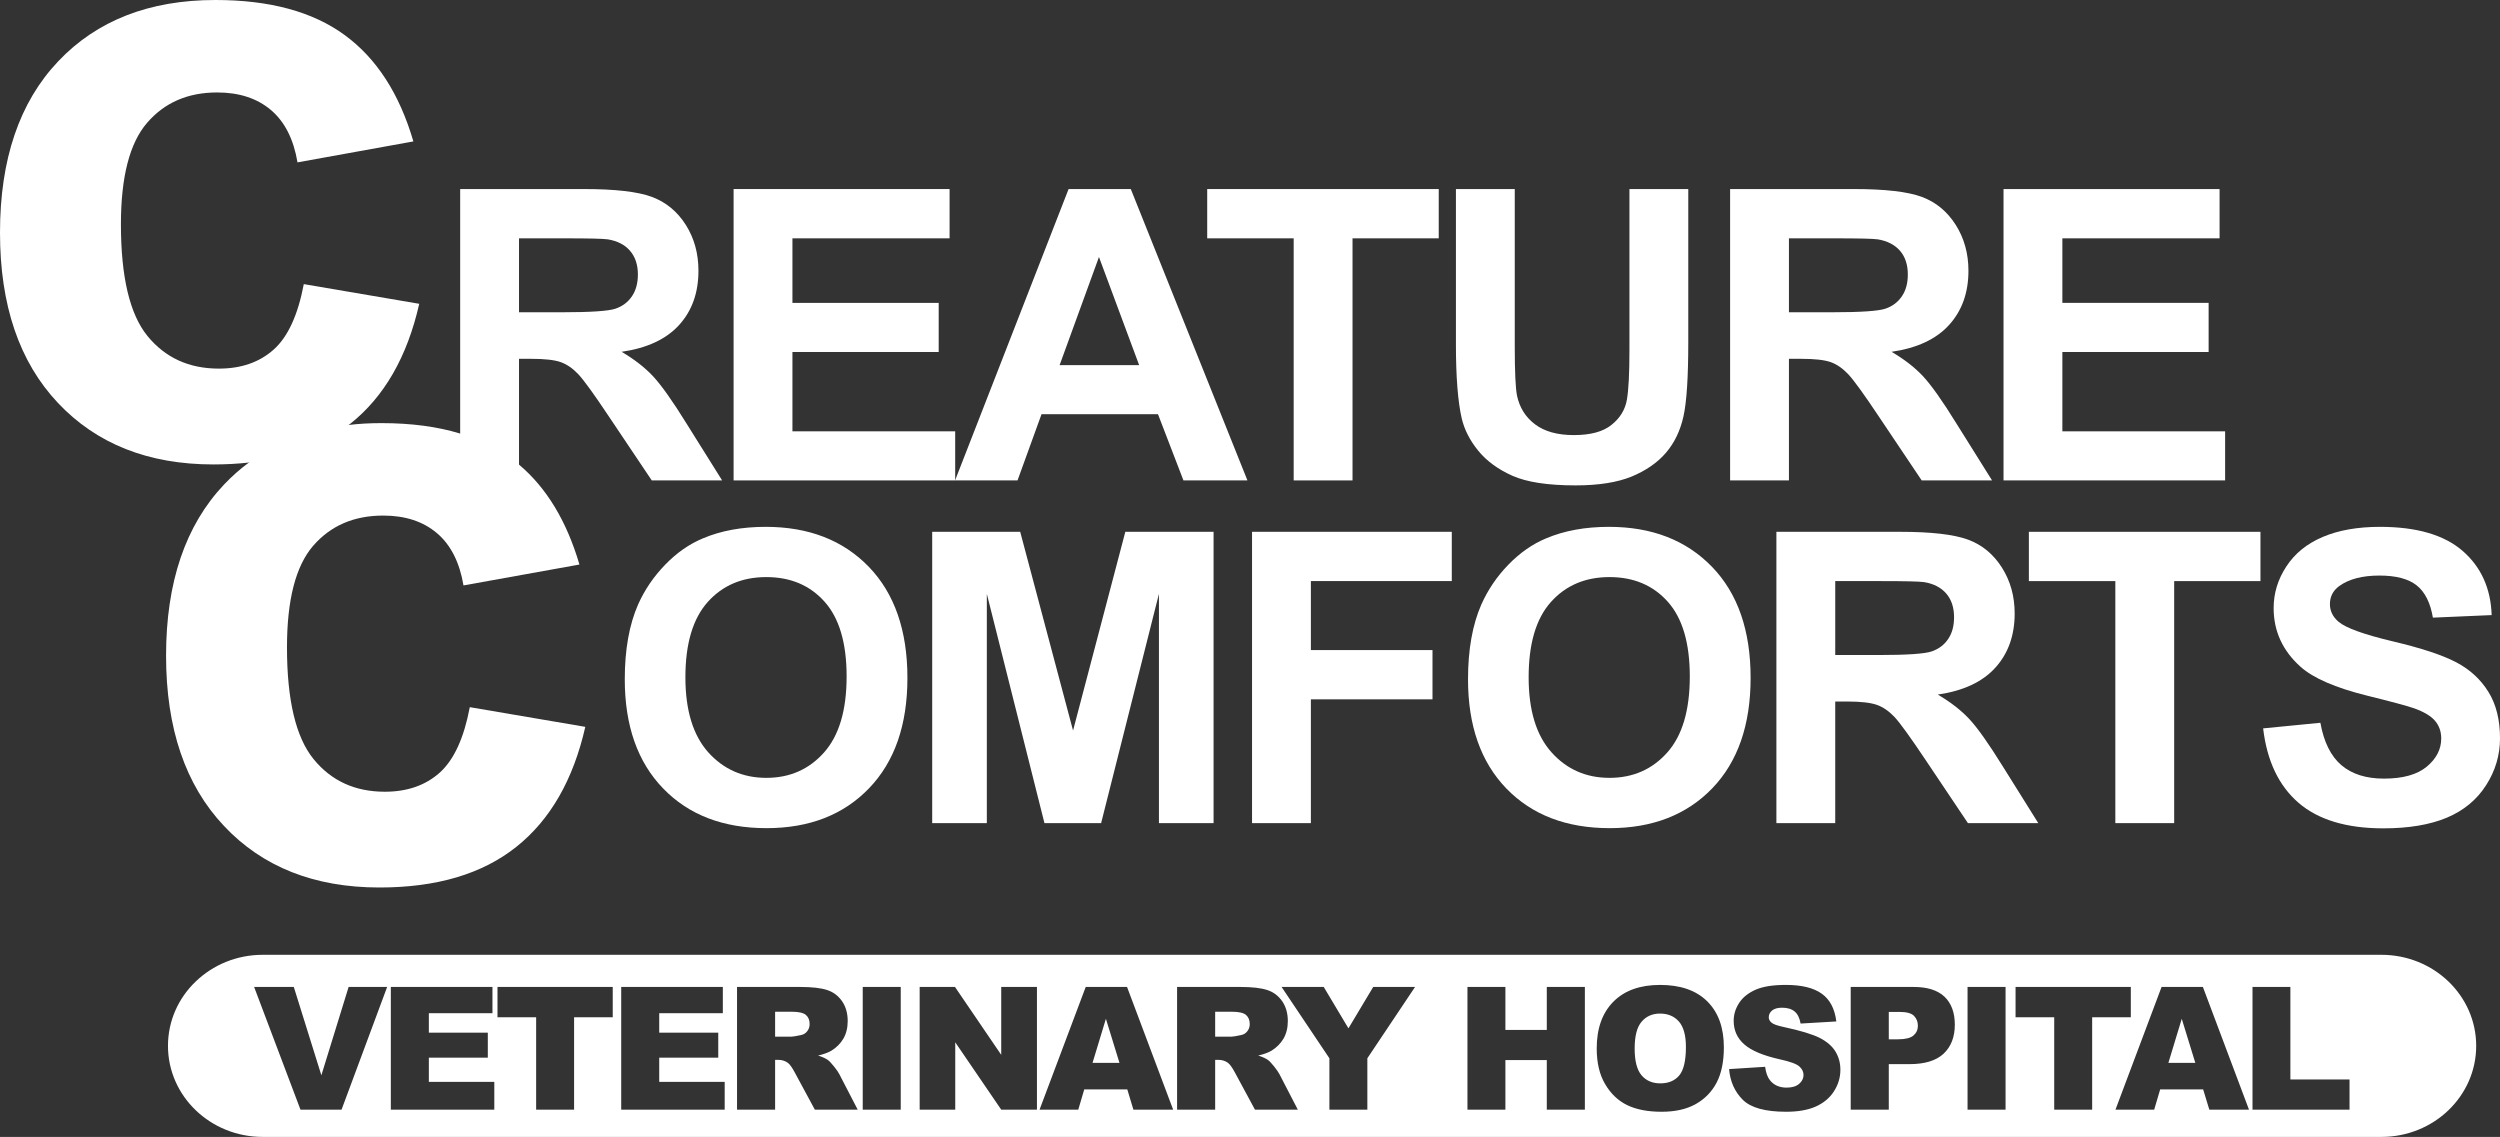 <?xml version="1.0" encoding="UTF-8"?>
<svg id="Layer_1" xmlns="http://www.w3.org/2000/svg" version="1.1" viewBox="0 0 392.62 178.55">
  <rect x="0" y="0" width="392.62" height="178.55" fill="#333333" stroke="none"/>
  <!-- Generator: Adobe Illustrator 29.1.0, SVG Export Plug-In . SVG Version: 2.1.0 Build 142)  -->
  <defs>
    <style>
      .st0 {
        fill: #fff;
      }
    </style>
  </defs>
  <path class="st0" d="M126.56,159.39c-.39-.33-1.13-.5-2.22-.5h-2.61v3.92h2.51c.27,0,.79-.09,1.57-.26.4-.08.72-.28.97-.61.25-.32.37-.69.37-1.11,0-.63-.19-1.1-.59-1.44ZM126.56,159.39c-.39-.33-1.13-.5-2.22-.5h-2.61v3.92h2.51c.27,0,.79-.09,1.57-.26.4-.08.72-.28.97-.61.25-.32.37-.69.37-1.11,0-.63-.19-1.1-.59-1.44ZM126.56,159.39c-.39-.33-1.13-.5-2.22-.5h-2.61v3.92h2.51c.27,0,.79-.09,1.57-.26.4-.08.72-.28.97-.61.25-.32.37-.69.37-1.11,0-.63-.19-1.1-.59-1.44ZM126.56,159.39c-.39-.33-1.13-.5-2.22-.5h-2.61v3.92h2.51c.27,0,.79-.09,1.57-.26.4-.08.72-.28.97-.61.25-.32.37-.69.37-1.11,0-.63-.19-1.1-.59-1.44ZM126.56,159.39c-.39-.33-1.13-.5-2.22-.5h-2.61v3.92h2.51c.27,0,.79-.09,1.57-.26.4-.08.72-.28.97-.61.25-.32.37-.69.37-1.11,0-.63-.19-1.1-.59-1.44ZM173.68,160l-2.1,6.92h4.23l-2.13-6.92ZM195.68,159.39c-.39-.33-1.13-.5-2.22-.5h-2.62v3.92h2.51c.28,0,.8-.09,1.58-.26.4-.08.72-.28.97-.61.25-.32.37-.69.37-1.11,0-.63-.2-1.1-.59-1.44ZM195.68,159.39c-.39-.33-1.13-.5-2.22-.5h-2.62v3.92h2.51c.28,0,.8-.09,1.58-.26.4-.08.72-.28.97-.61.25-.32.37-.69.37-1.11,0-.63-.2-1.1-.59-1.44ZM173.68,160l-2.1,6.92h4.23l-2.13-6.92ZM126.56,159.39c-.39-.33-1.13-.5-2.22-.5h-2.61v3.92h2.51c.27,0,.79-.09,1.57-.26.4-.08.72-.28.97-.61.25-.32.37-.69.37-1.11,0-.63-.19-1.1-.59-1.44ZM126.56,159.39c-.39-.33-1.13-.5-2.22-.5h-2.61v3.92h2.51c.27,0,.79-.09,1.57-.26.4-.08.72-.28.97-.61.25-.32.37-.69.37-1.11,0-.63-.19-1.1-.59-1.44ZM173.68,160l-2.1,6.92h4.23l-2.13-6.92ZM195.68,159.39c-.39-.33-1.13-.5-2.22-.5h-2.62v3.92h2.51c.28,0,.8-.09,1.58-.26.4-.08.72-.28.97-.61.25-.32.37-.69.37-1.11,0-.63-.2-1.1-.59-1.44ZM195.68,159.39c-.39-.33-1.13-.5-2.22-.5h-2.62v3.92h2.51c.28,0,.8-.09,1.58-.26.4-.08.72-.28.97-.61.25-.32.37-.69.37-1.11,0-.63-.2-1.1-.59-1.44ZM173.68,160l-2.1,6.92h4.23l-2.13-6.92ZM126.56,159.39c-.39-.33-1.13-.5-2.22-.5h-2.61v3.92h2.51c.27,0,.79-.09,1.57-.26.4-.08.72-.28.97-.61.25-.32.37-.69.37-1.11,0-.63-.19-1.1-.59-1.44ZM126.56,159.39c-.39-.33-1.13-.5-2.22-.5h-2.61v3.92h2.51c.27,0,.79-.09,1.57-.26.4-.08.72-.28.97-.61.25-.32.37-.69.37-1.11,0-.63-.19-1.1-.59-1.44ZM173.68,160l-2.1,6.92h4.23l-2.13-6.92ZM195.68,159.39c-.39-.33-1.13-.5-2.22-.5h-2.62v3.92h2.51c.28,0,.8-.09,1.58-.26.4-.08.72-.28.97-.61.25-.32.37-.69.37-1.11,0-.63-.2-1.1-.59-1.44ZM263.68,160.44c-.74-.84-1.73-1.26-2.98-1.26-1.2,0-2.17.43-2.89,1.28-.73.85-1.09,2.25-1.09,4.22,0,1.94.36,3.34,1.08,4.19.72.85,1.71,1.27,2.95,1.27,1.28,0,2.27-.41,2.97-1.24.7-.84,1.05-2.33,1.05-4.49,0-1.81-.37-3.13-1.09-3.97ZM263.68,160.44c-.74-.84-1.73-1.26-2.98-1.26-1.2,0-2.17.43-2.89,1.28-.73.85-1.09,2.25-1.09,4.22,0,1.94.36,3.34,1.08,4.19.72.85,1.71,1.27,2.95,1.27,1.28,0,2.27-.41,2.97-1.24.7-.84,1.05-2.33,1.05-4.49,0-1.81-.37-3.13-1.09-3.97ZM195.68,159.39c-.39-.33-1.13-.5-2.22-.5h-2.62v3.92h2.51c.28,0,.8-.09,1.58-.26.4-.08.72-.28.97-.61.25-.32.37-.69.37-1.11,0-.63-.2-1.1-.59-1.44ZM173.68,160l-2.1,6.92h4.23l-2.13-6.92ZM126.56,159.39c-.39-.33-1.13-.5-2.22-.5h-2.61v3.92h2.51c.27,0,.79-.09,1.57-.26.4-.08.72-.28.97-.61.25-.32.37-.69.37-1.11,0-.63-.19-1.1-.59-1.44ZM126.56,159.39c-.39-.33-1.13-.5-2.22-.5h-2.61v3.92h2.51c.27,0,.79-.09,1.57-.26.4-.08.72-.28.97-.61.25-.32.37-.69.37-1.11,0-.63-.19-1.1-.59-1.44ZM173.68,160l-2.1,6.92h4.23l-2.13-6.92ZM195.68,159.39c-.39-.33-1.13-.5-2.22-.5h-2.62v3.92h2.51c.28,0,.8-.09,1.58-.26.4-.08.72-.28.97-.61.25-.32.37-.69.37-1.11,0-.63-.2-1.1-.59-1.44ZM263.68,160.44c-.74-.84-1.73-1.26-2.98-1.26-1.2,0-2.17.43-2.89,1.28-.73.85-1.09,2.25-1.09,4.22,0,1.94.36,3.34,1.08,4.19.72.85,1.71,1.27,2.95,1.27,1.28,0,2.27-.41,2.97-1.24.7-.84,1.05-2.33,1.05-4.49,0-1.81-.37-3.13-1.09-3.97ZM300.6,159.55c-.4-.42-1.16-.63-2.28-.63h-1.69v4.3h1.46c1.15,0,1.95-.2,2.42-.6.46-.4.69-.91.69-1.53,0-.61-.2-1.12-.6-1.54ZM300.6,159.55c-.4-.42-1.16-.63-2.28-.63h-1.69v4.3h1.46c1.15,0,1.95-.2,2.42-.6.46-.4.69-.91.69-1.53,0-.61-.2-1.12-.6-1.54ZM263.68,160.44c-.74-.84-1.73-1.26-2.98-1.26-1.2,0-2.17.43-2.89,1.28-.73.85-1.09,2.25-1.09,4.22,0,1.94.36,3.34,1.08,4.19.72.85,1.71,1.27,2.95,1.27,1.28,0,2.27-.41,2.97-1.24.7-.84,1.05-2.33,1.05-4.49,0-1.81-.37-3.13-1.09-3.97ZM195.68,159.39c-.39-.33-1.13-.5-2.22-.5h-2.62v3.92h2.51c.28,0,.8-.09,1.58-.26.4-.08.72-.28.97-.61.25-.32.37-.69.37-1.11,0-.63-.2-1.1-.59-1.44ZM173.68,160l-2.1,6.92h4.23l-2.13-6.92ZM126.56,159.39c-.39-.33-1.13-.5-2.22-.5h-2.61v3.92h2.51c.27,0,.79-.09,1.57-.26.4-.08.72-.28.97-.61.25-.32.37-.69.37-1.11,0-.63-.19-1.1-.59-1.44ZM126.56,159.39c-.39-.33-1.13-.5-2.22-.5h-2.61v3.92h2.51c.27,0,.79-.09,1.57-.26.4-.08.72-.28.97-.61.25-.32.37-.69.37-1.11,0-.63-.19-1.1-.59-1.44ZM173.68,160l-2.1,6.92h4.23l-2.13-6.92ZM195.68,159.39c-.39-.33-1.13-.5-2.22-.5h-2.62v3.92h2.51c.28,0,.8-.09,1.58-.26.4-.08.72-.28.97-.61.25-.32.37-.69.37-1.11,0-.63-.2-1.1-.59-1.44ZM263.68,160.44c-.74-.84-1.73-1.26-2.98-1.26-1.2,0-2.17.43-2.89,1.28-.73.85-1.09,2.25-1.09,4.22,0,1.94.36,3.34,1.08,4.19.72.85,1.71,1.27,2.95,1.27,1.28,0,2.27-.41,2.97-1.24.7-.84,1.05-2.33,1.05-4.49,0-1.81-.37-3.13-1.09-3.97ZM300.6,159.55c-.4-.42-1.16-.63-2.28-.63h-1.69v4.3h1.46c1.15,0,1.95-.2,2.42-.6.46-.4.69-.91.69-1.53,0-.61-.2-1.12-.6-1.54ZM342.64,160l-2.1,6.92h4.23l-2.13-6.92ZM342.64,160l-2.1,6.92h4.23l-2.13-6.92ZM300.6,159.55c-.4-.42-1.16-.63-2.28-.63h-1.69v4.3h1.46c1.15,0,1.95-.2,2.42-.6.46-.4.69-.91.69-1.53,0-.61-.2-1.12-.6-1.54ZM263.68,160.44c-.74-.84-1.73-1.26-2.98-1.26-1.2,0-2.17.43-2.89,1.28-.73.85-1.09,2.25-1.09,4.22,0,1.94.36,3.34,1.08,4.19.72.85,1.71,1.27,2.95,1.27,1.28,0,2.27-.41,2.97-1.24.7-.84,1.05-2.33,1.05-4.49,0-1.81-.37-3.13-1.09-3.97ZM195.68,159.39c-.39-.33-1.13-.5-2.22-.5h-2.62v3.92h2.51c.28,0,.8-.09,1.58-.26.4-.08.72-.28.97-.61.25-.32.37-.69.37-1.11,0-.63-.2-1.1-.59-1.44ZM173.68,160l-2.1,6.92h4.23l-2.13-6.92ZM126.56,159.39c-.39-.33-1.13-.5-2.22-.5h-2.61v3.92h2.51c.27,0,.79-.09,1.57-.26.4-.08.72-.28.97-.61.25-.32.37-.69.37-1.11,0-.63-.19-1.1-.59-1.44ZM373.99,149.95H41.26c-4.11,0-7.83,1.6-10.52,4.19-2.7,2.58-4.36,6.16-4.36,10.11,0,7.9,6.66,14.3,14.88,14.3h332.73c8.23,0,14.89-6.4,14.89-14.3s-6.66-14.3-14.89-14.3ZM53.64,174.27h-6.45l-7.28-19.27h6.23l4.33,13.87,4.28-13.87h6.05l-7.16,19.27ZM77.63,174.27h-16.25v-19.27h15.96v4.12h-9.99v3.06h9.26v3.93h-9.26v3.8h10.28v4.36ZM96.23,159.76h-6.07v14.51h-5.96v-14.51h-6.07v-4.76h18.1v4.76ZM113.81,174.27h-16.25v-19.27h15.96v4.12h-9.99v3.06h9.27v3.93h-9.27v3.8h10.28v4.36ZM127.97,174.27l-3.18-5.89c-.41-.76-.76-1.25-1.08-1.48-.43-.3-.92-.45-1.46-.45h-.52v7.82h-5.98v-19.27h9.92c1.84,0,3.24.16,4.22.48.97.31,1.75.9,2.35,1.75.59.86.89,1.9.89,3.12,0,1.07-.23,1.99-.68,2.77-.46.77-1.08,1.4-1.88,1.89-.51.3-1.21.56-2.09.76.71.23,1.22.47,1.55.71.22.16.53.49.95,1.01.42.52.69.92.83,1.2l2.89,5.58h-6.73ZM141.46,174.27h-5.97v-19.27h5.97v19.27ZM162.85,174.27h-5.61l-7.22-10.58v10.58h-5.59v-19.27h5.55l7.26,10.66v-10.66h5.61v19.27ZM178,174.27l-.96-3.18h-6.76l-.94,3.18h-6.08l7.25-19.27h6.49l7.24,19.27h-6.24ZM197.09,174.27l-3.18-5.89c-.41-.76-.77-1.25-1.08-1.48-.43-.3-.92-.45-1.46-.45h-.53v7.82h-5.98v-19.27h9.93c1.84,0,3.24.16,4.22.48.97.31,1.75.9,2.35,1.75.59.86.89,1.9.89,3.12,0,1.07-.23,1.99-.68,2.77-.46.77-1.09,1.4-1.88,1.89-.51.3-1.21.56-2.09.76.71.23,1.22.47,1.55.71.22.16.53.49.95,1.01.41.52.69.92.83,1.2l2.89,5.58h-6.73ZM214.74,166.2v8.07h-5.96v-8.07l-7.51-11.2h6.62l3.88,6.5,3.89-6.5h6.57l-7.49,11.2ZM248.9,174.27h-5.98v-7.79h-6.5v7.79h-5.96v-19.27h5.96v6.75h6.5v-6.75h5.98v19.27ZM269.59,170.03c-.76,1.44-1.85,2.56-3.29,3.37-1.43.8-3.22,1.2-5.35,1.2-2.18,0-3.97-.35-5.4-1.04-1.42-.69-2.58-1.79-3.46-3.29-.89-1.49-1.33-3.37-1.33-5.62,0-3.14.88-5.59,2.63-7.35,1.75-1.75,4.19-2.62,7.32-2.62,3.21,0,5.68.86,7.41,2.58,1.74,1.72,2.61,4.13,2.61,7.23,0,2.25-.39,4.1-1.14,5.54ZM288,171.42c-.68,1.04-1.64,1.83-2.86,2.37-1.23.54-2.78.81-4.64.81-3.28,0-5.55-.63-6.81-1.89-1.26-1.27-1.98-2.87-2.14-4.81l5.66-.36c.12.92.37,1.62.75,2.1.61.78,1.49,1.17,2.63,1.17.85,0,1.5-.2,1.96-.59.46-.4.69-.86.69-1.39,0-.5-.22-.95-.65-1.34-.44-.4-1.46-.77-3.05-1.12-2.61-.58-4.48-1.36-5.59-2.34-1.12-.97-1.68-2.21-1.68-3.72,0-.99.29-1.92.86-2.8s1.44-1.57,2.59-2.08c1.15-.5,2.73-.75,4.74-.75,2.46,0,4.34.45,5.63,1.37,1.29.91,2.06,2.37,2.3,4.37l-5.61.33c-.15-.87-.46-1.5-.94-1.9-.47-.39-1.13-.59-1.97-.59-.7,0-1.22.15-1.57.44-.35.3-.52.65-.52,1.07,0,.31.14.59.43.83.28.26.95.49,2,.71,2.6.56,4.46,1.13,5.59,1.7,1.12.58,1.94,1.29,2.46,2.14.51.85.77,1.8.77,2.85,0,1.24-.35,2.38-1.03,3.42ZM305.24,165.48c-1.17,1.09-2.95,1.64-5.35,1.64h-3.26v7.15h-5.98v-19.27h9.9c2.15,0,3.77.52,4.84,1.54,1.07,1.03,1.61,2.49,1.61,4.38,0,1.94-.59,3.46-1.76,4.56ZM314.97,174.27h-5.97v-19.27h5.97v19.27ZM328.57,174.27h-5.96v-14.51h-6.07v-4.76h18.1v4.76h-6.07v14.51ZM346.97,174.27l-.97-3.18h-6.75l-.94,3.18h-6.08l7.24-19.27h6.49l7.24,19.27h-6.23ZM368.99,174.27h-15.24v-19.27h5.95v14.53h9.29v4.74ZM340.54,166.92h4.23l-2.13-6.92-2.1,6.92ZM298.32,158.92h-1.69v4.3h1.46c1.15,0,1.95-.2,2.42-.6.46-.4.69-.91.69-1.53,0-.61-.2-1.12-.6-1.54-.4-.42-1.16-.63-2.28-.63ZM260.7,159.18c-1.2,0-2.17.43-2.89,1.28-.73.85-1.09,2.25-1.09,4.22,0,1.94.36,3.34,1.08,4.19.72.85,1.71,1.27,2.95,1.27,1.28,0,2.27-.41,2.97-1.24.7-.84,1.05-2.33,1.05-4.49,0-1.81-.37-3.13-1.09-3.97-.74-.84-1.73-1.26-2.98-1.26ZM193.46,158.89h-2.62v3.92h2.51c.28,0,.8-.09,1.58-.26.4-.08.72-.28.97-.61.25-.32.37-.69.37-1.11,0-.63-.2-1.1-.59-1.44-.39-.33-1.13-.5-2.22-.5ZM171.58,166.92h4.23l-2.13-6.92-2.1,6.92ZM124.34,158.89h-2.61v3.92h2.51c.27,0,.79-.09,1.57-.26.4-.08.72-.28.97-.61.25-.32.37-.69.37-1.11,0-.63-.19-1.1-.59-1.44-.39-.33-1.13-.5-2.22-.5ZM126.56,159.39c-.39-.33-1.13-.5-2.22-.5h-2.61v3.92h2.51c.27,0,.79-.09,1.57-.26.4-.08.72-.28.97-.61.25-.32.37-.69.37-1.11,0-.63-.19-1.1-.59-1.44ZM173.68,160l-2.1,6.92h4.23l-2.13-6.92ZM195.68,159.39c-.39-.33-1.13-.5-2.22-.5h-2.62v3.92h2.51c.28,0,.8-.09,1.58-.26.4-.08.72-.28.97-.61.25-.32.37-.69.37-1.11,0-.63-.2-1.1-.59-1.44ZM263.68,160.44c-.74-.84-1.73-1.26-2.98-1.26-1.2,0-2.17.43-2.89,1.28-.73.85-1.09,2.25-1.09,4.22,0,1.94.36,3.34,1.08,4.19.72.85,1.71,1.27,2.95,1.27,1.28,0,2.27-.41,2.97-1.24.7-.84,1.05-2.33,1.05-4.49,0-1.81-.37-3.13-1.09-3.97ZM300.6,159.55c-.4-.42-1.16-.63-2.28-.63h-1.69v4.3h1.46c1.15,0,1.95-.2,2.42-.6.46-.4.69-.91.69-1.53,0-.61-.2-1.12-.6-1.54ZM300.6,159.55c-.4-.42-1.16-.63-2.28-.63h-1.69v4.3h1.46c1.15,0,1.95-.2,2.42-.6.46-.4.69-.91.69-1.53,0-.61-.2-1.12-.6-1.54ZM263.68,160.44c-.74-.84-1.73-1.26-2.98-1.26-1.2,0-2.17.43-2.89,1.28-.73.85-1.09,2.25-1.09,4.22,0,1.94.36,3.34,1.08,4.19.72.85,1.71,1.27,2.95,1.27,1.28,0,2.27-.41,2.97-1.24.7-.84,1.05-2.33,1.05-4.49,0-1.81-.37-3.13-1.09-3.97ZM195.68,159.39c-.39-.33-1.13-.5-2.22-.5h-2.62v3.92h2.51c.28,0,.8-.09,1.58-.26.4-.08.72-.28.97-.61.25-.32.37-.69.37-1.11,0-.63-.2-1.1-.59-1.44ZM173.68,160l-2.1,6.92h4.23l-2.13-6.92ZM126.56,159.39c-.39-.33-1.13-.5-2.22-.5h-2.61v3.92h2.51c.27,0,.79-.09,1.57-.26.4-.08.72-.28.97-.61.25-.32.37-.69.37-1.11,0-.63-.19-1.1-.59-1.44ZM126.56,159.39c-.39-.33-1.13-.5-2.22-.5h-2.61v3.92h2.51c.27,0,.79-.09,1.57-.26.4-.08.72-.28.97-.61.25-.32.37-.69.37-1.11,0-.63-.19-1.1-.59-1.44ZM173.68,160l-2.1,6.92h4.23l-2.13-6.92ZM195.68,159.39c-.39-.33-1.13-.5-2.22-.5h-2.62v3.92h2.51c.28,0,.8-.09,1.58-.26.4-.08.72-.28.97-.61.25-.32.37-.69.37-1.11,0-.63-.2-1.1-.59-1.44ZM263.68,160.44c-.74-.84-1.73-1.26-2.98-1.26-1.2,0-2.17.43-2.89,1.28-.73.85-1.09,2.25-1.09,4.22,0,1.94.36,3.34,1.08,4.19.72.85,1.71,1.27,2.95,1.27,1.28,0,2.27-.41,2.97-1.24.7-.84,1.05-2.33,1.05-4.49,0-1.81-.37-3.13-1.09-3.97ZM300.6,159.55c-.4-.42-1.16-.63-2.28-.63h-1.69v4.3h1.46c1.15,0,1.95-.2,2.42-.6.46-.4.69-.91.69-1.53,0-.61-.2-1.12-.6-1.54ZM300.6,159.55c-.4-.42-1.16-.63-2.28-.63h-1.69v4.3h1.46c1.15,0,1.95-.2,2.42-.6.46-.4.69-.91.69-1.53,0-.61-.2-1.12-.6-1.54ZM263.68,160.44c-.74-.84-1.73-1.26-2.98-1.26-1.2,0-2.17.43-2.89,1.28-.73.85-1.09,2.25-1.09,4.22,0,1.94.36,3.34,1.08,4.19.72.85,1.71,1.27,2.95,1.27,1.28,0,2.27-.41,2.97-1.24.7-.84,1.05-2.33,1.05-4.49,0-1.81-.37-3.13-1.09-3.97ZM195.68,159.39c-.39-.33-1.13-.5-2.22-.5h-2.62v3.92h2.51c.28,0,.8-.09,1.58-.26.4-.08.72-.28.97-.61.25-.32.37-.69.37-1.11,0-.63-.2-1.1-.59-1.44ZM173.68,160l-2.1,6.92h4.23l-2.13-6.92ZM126.56,159.39c-.39-.33-1.13-.5-2.22-.5h-2.61v3.92h2.51c.27,0,.79-.09,1.57-.26.4-.08.72-.28.97-.61.25-.32.37-.69.37-1.11,0-.63-.19-1.1-.59-1.44ZM126.56,159.39c-.39-.33-1.13-.5-2.22-.5h-2.61v3.92h2.51c.27,0,.79-.09,1.57-.26.4-.08.72-.28.97-.61.25-.32.37-.69.37-1.11,0-.63-.19-1.1-.59-1.44ZM173.68,160l-2.1,6.92h4.23l-2.13-6.92ZM195.68,159.39c-.39-.33-1.13-.5-2.22-.5h-2.62v3.92h2.51c.28,0,.8-.09,1.58-.26.4-.08.72-.28.97-.61.25-.32.37-.69.37-1.11,0-.63-.2-1.1-.59-1.44ZM263.68,160.44c-.74-.84-1.73-1.26-2.98-1.26-1.2,0-2.17.43-2.89,1.28-.73.85-1.09,2.25-1.09,4.22,0,1.94.36,3.34,1.08,4.19.72.85,1.71,1.27,2.95,1.27,1.28,0,2.27-.41,2.97-1.24.7-.84,1.05-2.33,1.05-4.49,0-1.81-.37-3.13-1.09-3.97ZM263.68,160.44c-.74-.84-1.73-1.26-2.98-1.26-1.2,0-2.17.43-2.89,1.28-.73.85-1.09,2.25-1.09,4.22,0,1.94.36,3.34,1.08,4.19.72.85,1.71,1.27,2.95,1.27,1.28,0,2.27-.41,2.97-1.24.7-.84,1.05-2.33,1.05-4.49,0-1.81-.37-3.13-1.09-3.97ZM195.68,159.39c-.39-.33-1.13-.5-2.22-.5h-2.62v3.92h2.51c.28,0,.8-.09,1.58-.26.4-.08.72-.28.97-.61.25-.32.37-.69.37-1.11,0-.63-.2-1.1-.59-1.44ZM173.68,160l-2.1,6.92h4.23l-2.13-6.92ZM126.56,159.39c-.39-.33-1.13-.5-2.22-.5h-2.61v3.92h2.51c.27,0,.79-.09,1.57-.26.4-.08.72-.28.97-.61.25-.32.37-.69.37-1.11,0-.63-.19-1.1-.59-1.44ZM126.56,159.39c-.39-.33-1.13-.5-2.22-.5h-2.61v3.92h2.51c.27,0,.79-.09,1.57-.26.4-.08.72-.28.97-.61.25-.32.37-.69.37-1.11,0-.63-.19-1.1-.59-1.44ZM173.68,160l-2.1,6.92h4.23l-2.13-6.92ZM195.68,159.39c-.39-.33-1.13-.5-2.22-.5h-2.62v3.92h2.51c.28,0,.8-.09,1.58-.26.4-.08.72-.28.97-.61.25-.32.37-.69.37-1.11,0-.63-.2-1.1-.59-1.44ZM195.68,159.39c-.39-.33-1.13-.5-2.22-.5h-2.62v3.92h2.51c.28,0,.8-.09,1.58-.26.4-.08.72-.28.97-.61.25-.32.37-.69.37-1.11,0-.63-.2-1.1-.59-1.44ZM173.68,160l-2.1,6.92h4.23l-2.13-6.92ZM126.56,159.39c-.39-.33-1.13-.5-2.22-.5h-2.61v3.92h2.51c.27,0,.79-.09,1.57-.26.4-.08.72-.28.97-.61.25-.32.37-.69.37-1.11,0-.63-.19-1.1-.59-1.44ZM126.56,159.39c-.39-.33-1.13-.5-2.22-.5h-2.61v3.92h2.51c.27,0,.79-.09,1.57-.26.4-.08.72-.28.97-.61.25-.32.37-.69.37-1.11,0-.63-.19-1.1-.59-1.44ZM173.68,160l-2.1,6.92h4.23l-2.13-6.92ZM173.68,160l-2.1,6.92h4.23l-2.13-6.92ZM126.56,159.39c-.39-.33-1.13-.5-2.22-.5h-2.61v3.92h2.51c.27,0,.79-.09,1.57-.26.4-.08.72-.28.97-.61.25-.32.37-.69.37-1.11,0-.63-.19-1.1-.59-1.44ZM126.56,159.39c-.39-.33-1.13-.5-2.22-.5h-2.61v3.92h2.51c.27,0,.79-.09,1.57-.26.4-.08.72-.28.97-.61.25-.32.37-.69.37-1.11,0-.63-.19-1.1-.59-1.44ZM126.56,159.39c-.39-.33-1.13-.5-2.22-.5h-2.61v3.92h2.51c.27,0,.79-.09,1.57-.26.4-.08.72-.28.97-.61.25-.32.37-.69.37-1.11,0-.63-.19-1.1-.59-1.44Z"/>
  <g>
    <path class="st0" d="M107.82,66.52c-2.2-3.56-3.96-6.03-5.26-7.43-1.3-1.39-2.95-2.67-4.94-3.84,4.01-.58,7.03-1.99,9.05-4.23,2.02-2.23,3.02-5.07,3.02-8.5,0-2.71-.66-5.11-1.99-7.21-1.33-2.1-3.11-3.56-5.32-4.39-2.22-.82-5.77-1.23-10.66-1.23h-19.45v45.76h9.24v-19.1h1.87c2.13,0,3.68.17,4.65.51.98.34,1.91.98,2.78,1.9.88.93,2.5,3.17,4.87,6.73l6.68,9.96h11.05l-5.59-8.93ZM88.35,49.04h-6.84v-11.61h7.21c3.75,0,5.99.05,6.74.16,1.5.25,2.66.84,3.48,1.79s1.24,2.19,1.24,3.73c0,1.37-.32,2.52-.94,3.43-.63.92-1.49,1.57-2.59,1.94-1.1.37-3.87.56-8.3.56Z"/>
    <path class="st0" d="M124.45,67.74v-12.46h22.97v-7.71h-22.97v-10.14h24.68v-7.74h-33.92v45.76h34.8v-7.71h-25.56Z"/>
    <path class="st0" d="M177.59,29.69h-9.77l-17.81,45.71-.02.05h9.81l3.77-10.4h18.29l4,10.4h10.05l-18.32-45.76ZM166.41,57.34l6.18-16.98,6.31,16.98h-12.49Z"/>
    <path class="st0" d="M189.59,29.69v7.74h13.58v38.02h9.24v-38.02h13.54v-7.74h-36.36Z"/>
    <path class="st0" d="M255.9,29.69v25.31c0,3.62-.13,6.21-.4,7.77-.27,1.57-1.07,2.88-2.41,3.95-1.33,1.08-3.3,1.61-5.93,1.61-2.58,0-4.61-.57-6.1-1.7s-2.43-2.64-2.82-4.51c-.23-1.17-.35-3.71-.35-7.65v-24.78h-9.24v24.41c0,5.12.31,8.99.91,11.61.42,1.77,1.28,3.46,2.59,5.07,1.31,1.61,3.1,2.92,5.35,3.93,2.26,1.01,5.57,1.52,9.94,1.52,3.63,0,6.56-.47,8.81-1.39,2.24-.93,4.04-2.17,5.38-3.73,1.34-1.56,2.26-3.48,2.76-5.74.5-2.27.75-6.15.75-11.65v-24.03h-9.24Z"/>
    <path class="st0" d="M307.26,66.52c-2.2-3.56-3.95-6.03-5.25-7.43-1.3-1.39-2.95-2.67-4.95-3.84,4.01-.58,7.03-1.99,9.05-4.23,2.02-2.23,3.03-5.07,3.03-8.5,0-2.71-.67-5.11-2-7.21-1.33-2.1-3.1-3.56-5.32-4.39-2.22-.82-5.77-1.23-10.66-1.23h-19.45v45.76h9.24v-19.1h1.88c2.12,0,3.67.17,4.65.51.97.34,1.9.98,2.77,1.9.88.93,2.5,3.17,4.87,6.73l6.68,9.96h11.05l-5.59-8.93ZM287.79,49.04h-6.84v-11.61h7.21c3.75,0,6,.05,6.75.16,1.49.25,2.65.84,3.48,1.79.82.95,1.23,2.19,1.23,3.73,0,1.37-.31,2.52-.94,3.43-.62.92-1.49,1.57-2.59,1.94-1.1.37-3.87.56-8.3.56Z"/>
    <path class="st0" d="M323.89,67.74v-12.46h22.97v-7.71h-22.97v-10.14h24.69v-7.74h-33.93v45.76h34.8v-7.71h-25.56Z"/>
  </g>
  <g>
    <path class="st0" d="M136.44,89.01c-4.05-4.18-9.45-6.27-16.19-6.27-3.72,0-7.01.6-9.86,1.81-2.14.89-4.12,2.27-5.91,4.12-1.8,1.85-3.23,3.94-4.27,6.27-1.39,3.17-2.09,7.08-2.09,11.74,0,7.28,2.01,13,6.03,17.15,4.01,4.15,9.42,6.23,16.23,6.23,6.72,0,12.09-2.09,16.1-6.26,4.02-4.17,6.03-9.95,6.03-17.34,0-7.45-2.03-13.27-6.07-17.45ZM129.41,118.18c-2.36,2.65-5.38,3.98-9.06,3.98s-6.72-1.34-9.12-4.01c-2.39-2.68-3.59-6.6-3.59-11.78,0-5.27,1.17-9.21,3.5-11.82,2.33-2.61,5.4-3.92,9.21-3.92s6.86,1.3,9.16,3.88,3.45,6.49,3.45,11.73c0,5.31-1.19,9.29-3.55,11.94Z"/>
    <path class="st0" d="M176.73,83.52l-8.21,31.21-8.3-31.21h-13.82v45.75h8.58v-36.01l9.05,36.01h8.9l9.08-36.01v36.01h8.58v-45.75h-13.86Z"/>
    <path class="st0" d="M228,91.26v-7.74h-31.37v45.75h9.24v-19.44h19.1v-7.74h-19.1v-10.83h22.13Z"/>
    <path class="st0" d="M268.86,89.01c-4.05-4.18-9.44-6.27-16.18-6.27-3.73,0-7.01.6-9.87,1.81-2.14.89-4.11,2.27-5.91,4.12-1.8,1.85-3.22,3.94-4.26,6.27-1.39,3.17-2.09,7.08-2.09,11.74,0,7.28,2.01,13,6.02,17.15,4.02,4.15,9.43,6.23,16.23,6.23,6.72,0,12.09-2.09,16.11-6.26,4.01-4.17,6.02-9.95,6.02-17.34,0-7.45-2.02-13.27-6.07-17.45ZM261.84,118.18c-2.36,2.65-5.39,3.98-9.07,3.98s-6.72-1.34-9.11-4.01c-2.4-2.68-3.59-6.6-3.59-11.78,0-5.27,1.16-9.21,3.49-11.82,2.33-2.61,5.4-3.92,9.21-3.92s6.86,1.3,9.16,3.88,3.45,6.49,3.45,11.73c0,5.31-1.18,9.29-3.54,11.94Z"/>
    <path class="st0" d="M314.53,120.35c-2.21-3.56-3.96-6.04-5.26-7.43-1.3-1.39-2.95-2.67-4.95-3.84,4.02-.58,7.03-1.99,9.05-4.23,2.02-2.23,3.03-5.07,3.03-8.5,0-2.71-.67-5.11-2-7.21-1.33-2.1-3.1-3.57-5.32-4.39-2.22-.82-5.77-1.23-10.66-1.23h-19.44v45.75h9.24v-19.1h1.87c2.12,0,3.67.18,4.65.52s1.9.98,2.78,1.9c.87.93,2.49,3.17,4.87,6.73l6.67,9.95h11.05l-5.58-8.92ZM295.05,102.87h-6.83v-11.61h7.2c3.75,0,6,.05,6.75.16,1.49.24,2.65.84,3.48,1.79.82.95,1.23,2.19,1.23,3.73,0,1.37-.31,2.52-.94,3.43-.62.92-1.48,1.56-2.59,1.94-1.1.37-3.87.56-8.3.56Z"/>
    <path class="st0" d="M318.63,83.52v7.74h13.58v38.01h9.24v-38.01h13.55v-7.74h-36.37Z"/>
    <path class="st0" d="M390.8,108.66c-1.22-1.97-2.9-3.52-5.06-4.65-2.15-1.13-5.48-2.23-9.97-3.29-4.49-1.07-7.32-2.08-8.49-3.06-.91-.77-1.37-1.7-1.37-2.78,0-1.19.49-2.13,1.46-2.84,1.52-1.1,3.63-1.65,6.31-1.65,2.6,0,4.55.51,5.85,1.54,1.3,1.03,2.15,2.72,2.55,5.07l9.23-.4c-.14-4.21-1.67-7.57-4.57-10.09-2.9-2.51-7.22-3.77-12.97-3.77-3.51,0-6.52.53-9,1.59-2.49,1.06-4.39,2.61-5.71,4.64-1.33,2.02-1.99,4.2-1.99,6.53,0,3.62,1.41,6.69,4.22,9.21,2,1.79,5.47,3.3,10.42,4.53,3.85.95,6.32,1.62,7.4,1.99,1.58.57,2.69,1.23,3.32,1.99.64.76.96,1.68.96,2.76,0,1.68-.76,3.16-2.27,4.42-1.51,1.25-3.75,1.88-6.72,1.88-2.81,0-5.04-.7-6.7-2.12-1.65-1.41-2.75-3.63-3.29-6.65l-8.99.88c.6,5.12,2.46,9.01,5.56,11.69,3.1,2.67,7.54,4.01,13.32,4.01,3.98,0,7.3-.56,9.96-1.67,2.66-1.12,4.72-2.82,6.18-5.11,1.46-2.28,2.18-4.74,2.18-7.36,0-2.89-.6-5.32-1.82-7.29Z"/>
  </g>
  <path class="st0" d="M47.71,44.62c-.92,4.86-2.5,8.29-4.73,10.28-2.24,2-5.11,2.99-8.61,2.99-4.69,0-8.42-1.71-11.21-5.12-2.78-3.42-4.17-9.27-4.17-17.55,0-7.44,1.37-12.76,4.11-15.93,2.74-3.18,6.4-4.77,11-4.77,3.46,0,6.28.92,8.45,2.76,2.17,1.84,3.56,4.58,4.17,8.22l18.2-3.29c-2.19-7.49-5.79-13.06-10.81-16.72C49.1,1.83,42.34,0,33.84,0,23.46,0,15.22,3.21,9.14,9.63,3.05,16.05,0,25.02,0,36.54c0,11.39,3.03,20.3,9.1,26.74,6.07,6.44,14.21,9.66,24.41,9.66,1.95,0,3.81-.1,5.58-.3,6.3-.71,11.52-2.68,15.67-5.9.08-.06.16-.12.24-.18,5.34-4.24,8.96-10.53,10.84-18.85l-18.13-3.09Z"/>
  <path class="st0" d="M73.78,111.06c-.92,4.87-2.5,8.29-4.73,10.29-2.23,1.99-5.1,2.99-8.61,2.99-4.69,0-8.42-1.71-11.2-5.13-2.78-3.42-4.17-9.26-4.17-17.54,0-7.45,1.36-12.76,4.1-15.94,2.74-3.17,6.41-4.76,11.01-4.76,3.46,0,6.27.92,8.44,2.76,2.17,1.84,3.56,4.58,4.17,8.21l18.21-3.28c-2-6.81-5.16-12.05-9.49-15.69-.43-.36-.87-.71-1.32-1.04-2.28-1.66-4.92-2.94-7.92-3.84-3.6-1.1-7.72-1.64-12.35-1.64-1.79,0-3.51.09-5.16.29-6.08.69-11.3,2.66-15.67,5.9-1.38,1.01-2.67,2.16-3.88,3.43-6.09,6.42-9.13,15.39-9.13,26.91,0,11.39,3.03,20.31,9.1,26.74,6.06,6.44,14.2,9.66,24.41,9.66,8.98,0,16.14-2.12,21.48-6.37,5.35-4.25,8.96-10.54,10.85-18.86l-18.14-3.09Z"/>
</svg>